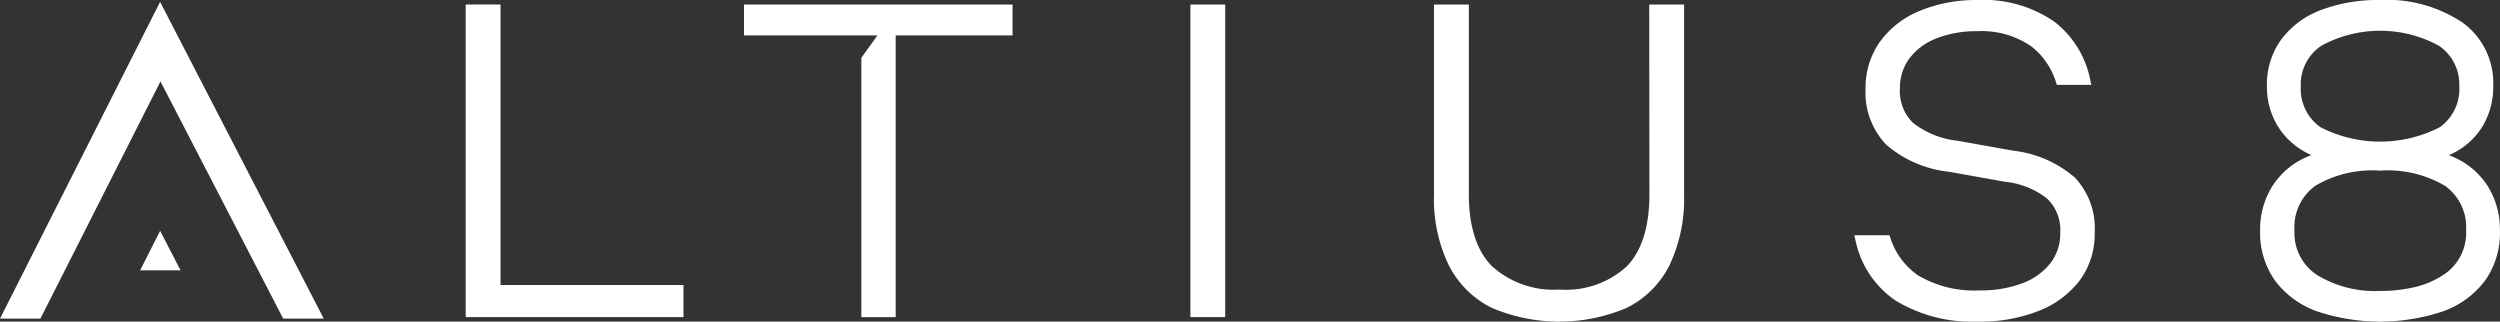 <svg id="Group_3" data-name="Group 3" xmlns="http://www.w3.org/2000/svg" xmlns:xlink="http://www.w3.org/1999/xlink" width="186.554" height="24" viewBox="0 0 186.554 24">
    <rect x="0" y="0" width="186.554" height="24" fill="#333333" stroke="none"/>
    <defs>
        <clipPath id="clip-path">
            <rect id="Rectangle_13" data-name="Rectangle 13" width="186.554" height="24" fill="#ffffff"/>
        </clipPath>
    </defs>
    <path id="Path_6" data-name="Path 6" d="M792.431,7.652h-2.6V30.98h16.25V28.585H792.431Z" transform="translate(-755.08 -7.316)" fill="#ffffff"/>
    <rect id="Rectangle_12" data-name="Rectangle 12" width="2.596" height="23.327" transform="translate(88.83 0.337)" fill="#ffffff"/>
    <g id="Group_2" data-name="Group 2">
        <g id="Group_1" data-name="Group 1" clip-path="url(#clip-path)">
            <path id="Path_7" data-name="Path 7" d="M2448.059,21.8c0,2.424-.568,4.236-1.688,5.389a6.7,6.7,0,0,1-5,1.733,6.873,6.873,0,0,1-5.051-1.735c-1.152-1.153-1.736-2.965-1.736-5.387V7.652h-2.6v14.18a11.365,11.365,0,0,0,1.1,5.268,7.162,7.162,0,0,0,3.2,3.181,12.835,12.835,0,0,0,10.093,0,7.078,7.078,0,0,0,3.184-3.183,11.535,11.535,0,0,0,1.085-5.267V7.652h-2.6Z" transform="translate(-2324.977 -7.315)" fill="#ffffff"/>
            <path id="Path_8" data-name="Path 8" d="M3160.94,13.237a8.5,8.5,0,0,0-4.562-1.964l-4.128-.739a6.5,6.5,0,0,1-3.324-1.328,3.3,3.3,0,0,1-.99-2.578,3.705,3.705,0,0,1,.689-2.213,4.557,4.557,0,0,1,2-1.506,8.086,8.086,0,0,1,3.089-.55,6.488,6.488,0,0,1,4.035,1.137,5.451,5.451,0,0,1,1.841,2.689l.059.178h2.57l-.067-.313a7.258,7.258,0,0,0-2.7-4.407A9.276,9.276,0,0,0,3153.75.031a11.108,11.108,0,0,0-4.292.791,6.879,6.879,0,0,0-2.995,2.3,5.915,5.915,0,0,0-1.089,3.539,5.6,5.6,0,0,0,1.554,4.177,8.585,8.585,0,0,0,4.7,2.014l4.13.739a6.094,6.094,0,0,1,3.186,1.276,3.27,3.27,0,0,1,.958,2.529,3.626,3.626,0,0,1-.734,2.274,4.78,4.78,0,0,1-2.087,1.495,8.753,8.753,0,0,1-3.193.535,8.247,8.247,0,0,1-4.587-1.114,5.389,5.389,0,0,1-2.084-2.826l-.06-.173h-2.623l.074.317a7.209,7.209,0,0,0,2.98,4.538,11.034,11.034,0,0,0,6.233,1.587,11.88,11.88,0,0,0,4.406-.773,7.117,7.117,0,0,0,3.1-2.264,5.819,5.819,0,0,0,1.144-3.628,5.5,5.5,0,0,0-1.521-4.128Z" transform="translate(-3006.162 -0.03)" fill="#ffffff"/>
            <path id="Path_9" data-name="Path 9" d="M3849.917,13.89a5.749,5.749,0,0,0-2.493-2.141c-.134-.061-.27-.119-.409-.172l.179-.08a5.424,5.424,0,0,0,2.305-2.026,5.7,5.7,0,0,0,.827-3.074,5.573,5.573,0,0,0-2.3-4.72A10.168,10.168,0,0,0,3841.882,0a12.1,12.1,0,0,0-4.388.739,6.58,6.58,0,0,0-2.982,2.2,5.7,5.7,0,0,0-1.074,3.456,5.611,5.611,0,0,0,.845,3.076,5.537,5.537,0,0,0,2.3,2.022c.056.028.111.053.169.08-.14.053-.279.111-.417.174a5.746,5.746,0,0,0-2.492,2.141,6.086,6.086,0,0,0-.913,3.343,6.143,6.143,0,0,0,1.124,3.727,6.749,6.749,0,0,0,3.153,2.285,14.827,14.827,0,0,0,9.34,0,6.77,6.77,0,0,0,3.154-2.285,6.148,6.148,0,0,0,1.124-3.727,6.082,6.082,0,0,0-.913-3.343m-13.948-7.458a3.448,3.448,0,0,1,1.549-3.024,9.157,9.157,0,0,1,8.745,0,3.462,3.462,0,0,1,1.533,3.025,3.5,3.5,0,0,1-1.452,3.061,9.753,9.753,0,0,1-8.906,0h0a3.487,3.487,0,0,1-1.467-3.06m10.617,14.093a6.54,6.54,0,0,1-2.058.885,10.91,10.91,0,0,1-2.646.3,8.276,8.276,0,0,1-4.686-1.181,3.731,3.731,0,0,1-1.7-3.325,3.811,3.811,0,0,1,1.538-3.329,8.329,8.329,0,0,1,4.846-1.143,8.424,8.424,0,0,1,4.864,1.143A3.8,3.8,0,0,1,3848.3,17.2a3.725,3.725,0,0,1-1.713,3.324" transform="translate(-3664.276 0)" fill="#ffffff"/>
            <path id="Path_10" data-name="Path 10" d="M24.159,26.816H21.133l-9.159-17.7-8.959,17.7H0l.031-.062L11.947,3.179l12.18,23.574Z" transform="translate(0 -3.039)" fill="#ffffff"/>
            <path id="Path_11" data-name="Path 11" d="M237.623,394.384h3.016l-1.524-2.95Z" transform="translate(-227.167 -374.21)" fill="#ffffff"/>
            <path id="Path_12" data-name="Path 12" d="M1261.741,9.958h9.956l-1.2,1.672v19.35h2.562V9.958h8.722V7.652h-20.04Z" transform="translate(-1206.222 -7.315)" fill="#ffffff"/>
        </g>
    </g>
</svg>
